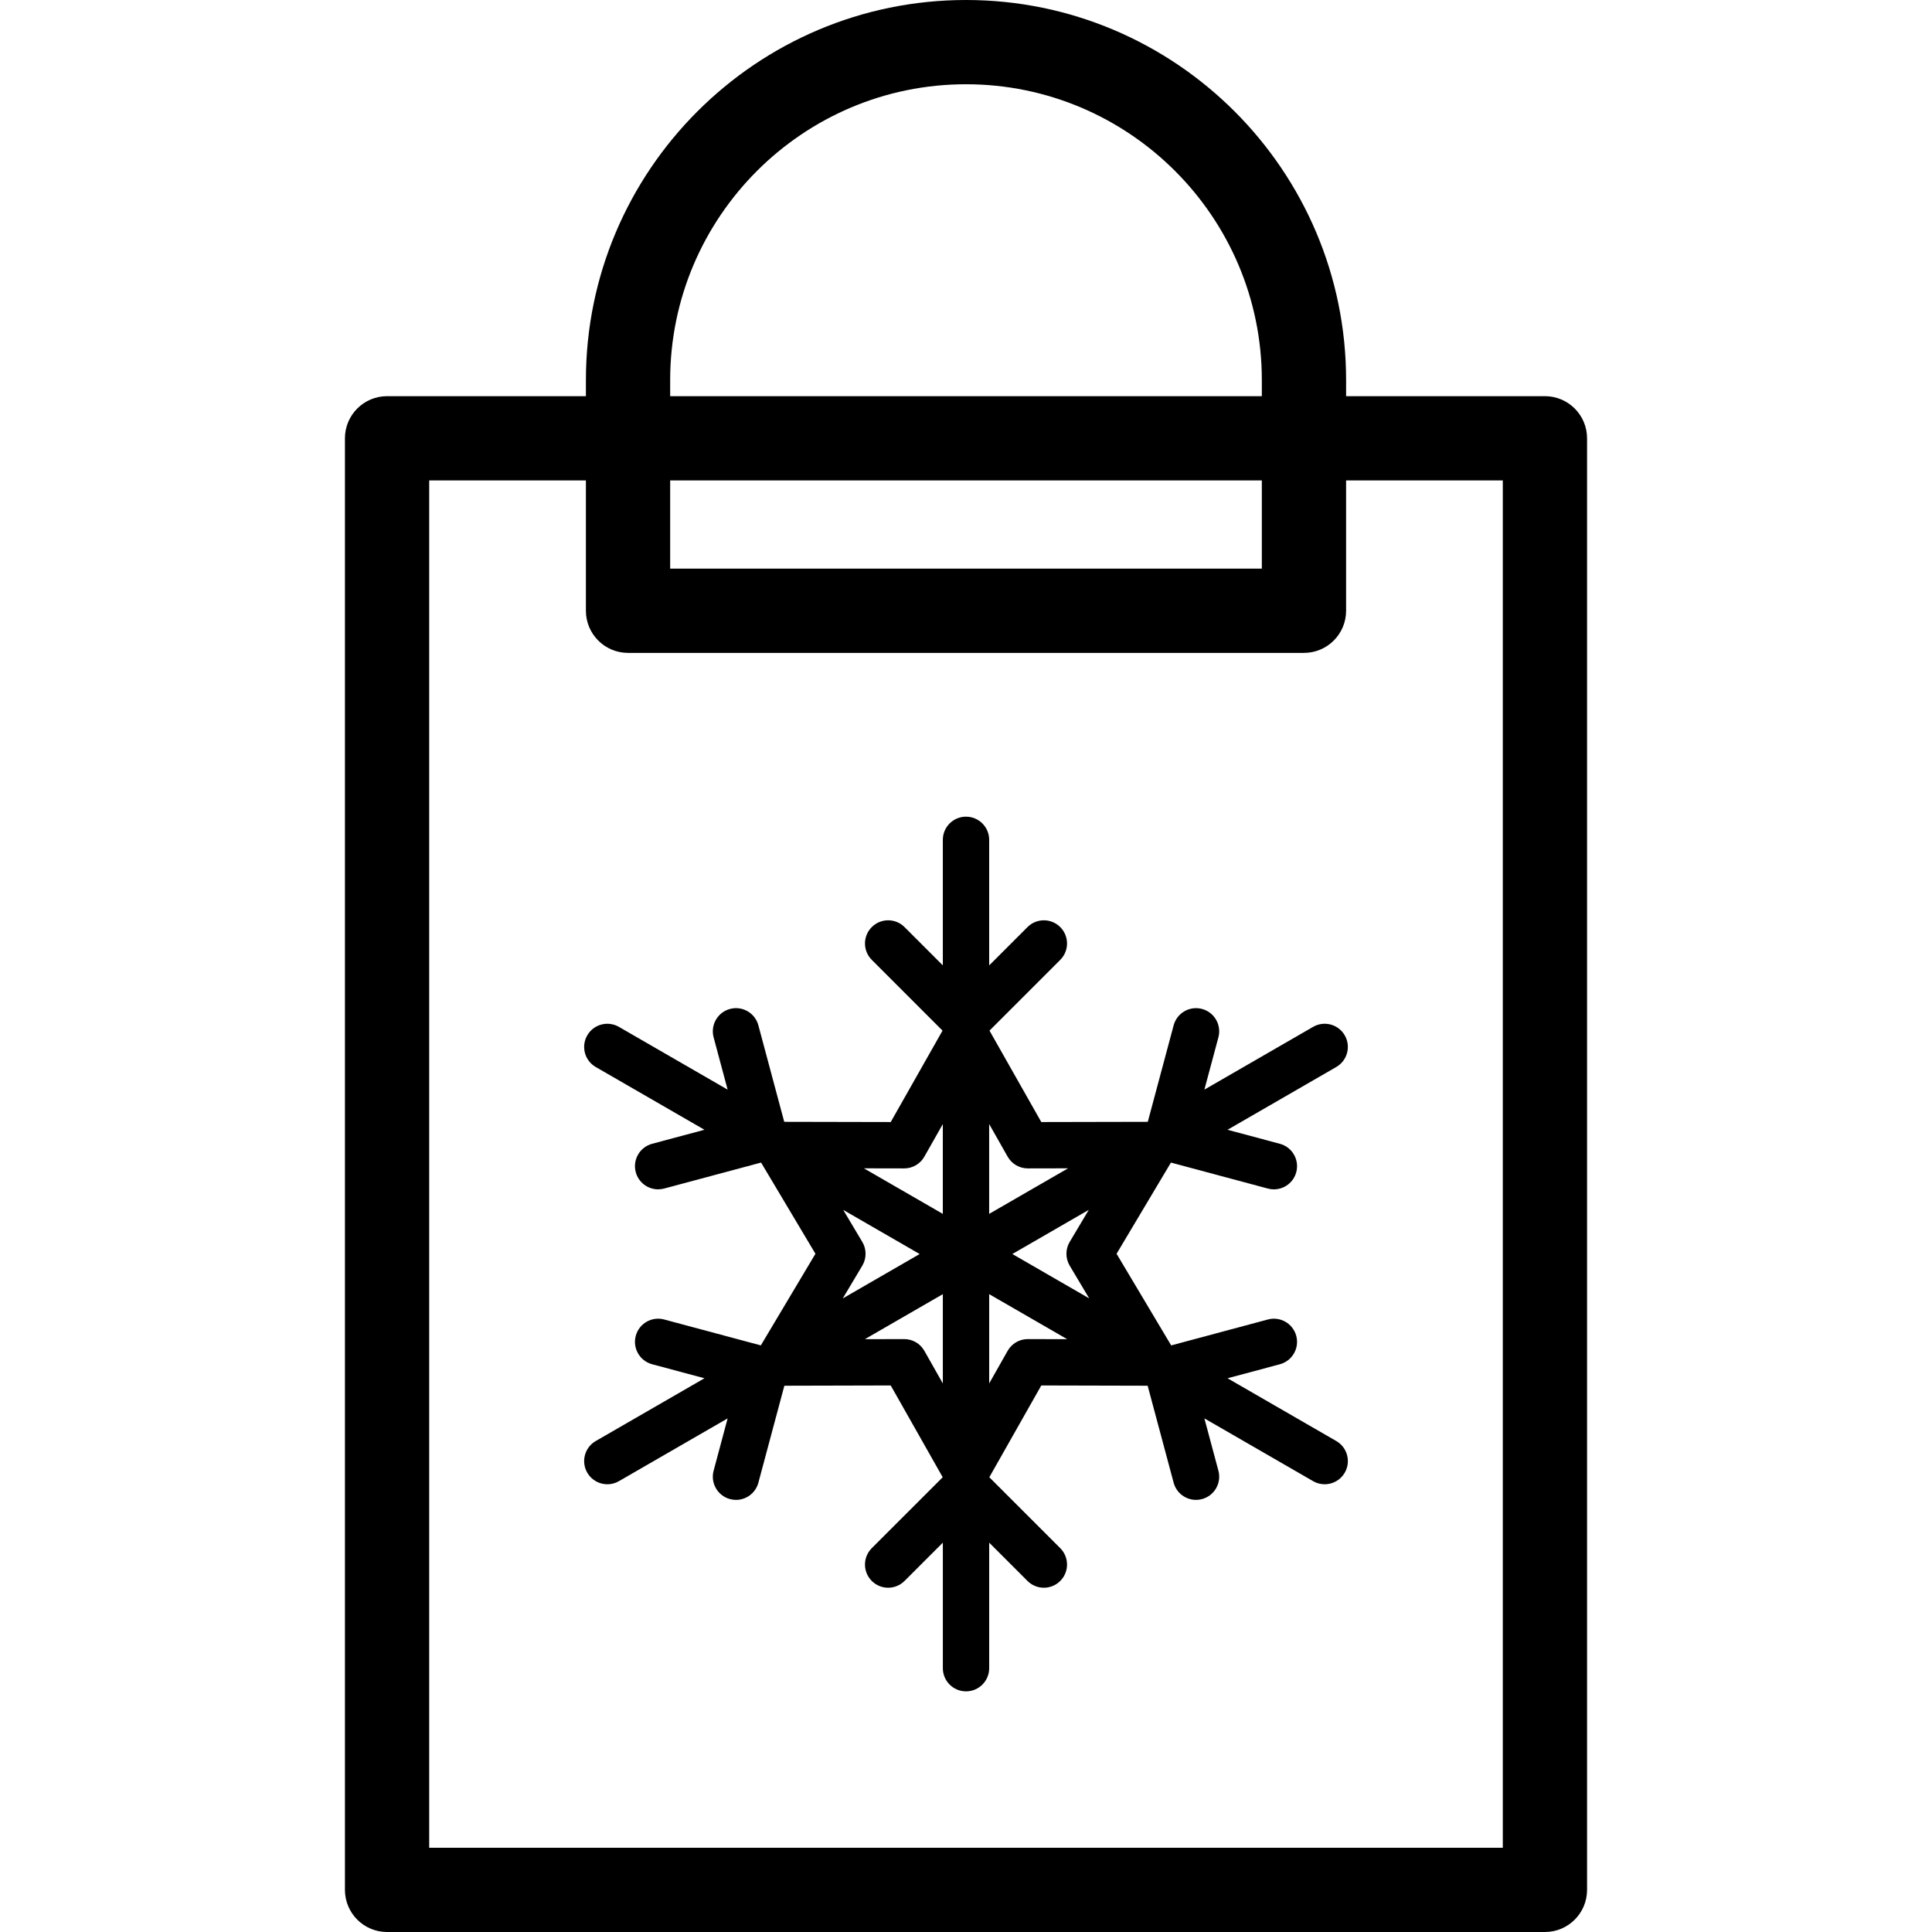 <?xml version="1.0" encoding="iso-8859-1"?>
<!-- Uploaded to: SVG Repo, www.svgrepo.com, Generator: SVG Repo Mixer Tools -->
<!DOCTYPE svg PUBLIC "-//W3C//DTD SVG 1.1//EN" "http://www.w3.org/Graphics/SVG/1.1/DTD/svg11.dtd">
<svg fill="#000000" version="1.1" id="Capa_1" xmlns="http://www.w3.org/2000/svg" xmlns:xlink="http://www.w3.org/1999/xlink" 
	 width="800px" height="800px" viewBox="0 0 458.588 458.588"
	 xml:space="preserve">
<g>
	<g id="Layer_2_20_">
		<g>
			<path d="M366.711,94.037h-47.195v-3.816C319.516,40.473,279.041,0,229.295,0c-49.747,0-90.22,40.473-90.22,90.221v3.816H91.877
				c-5.523,0-10,4.477-10,10v344.551c0,5.523,4.477,10,10,10h274.834c5.523,0,10-4.477,10-10V104.037
				C376.711,98.514,372.234,94.037,366.711,94.037z M159.074,90.221c0-38.72,31.5-70.221,70.22-70.221
				c38.72,0,70.22,31.501,70.22,70.221v3.816h-140.44V90.221L159.074,90.221z M159.074,114.037h140.44v20.936h-140.44V114.037
				L159.074,114.037z M356.711,438.588H101.877V114.037h37.197v30.936c0,5.523,4.477,10,10,10h160.44c5.523,0,10-4.477,10-10
				v-30.936h37.197V438.588L356.711,438.588z"/>
			<path d="M317.184,342.049l-25.805-14.898l12.416-3.326c2.936-0.786,4.676-3.803,3.891-6.736
				c-0.787-2.936-3.805-4.677-6.736-3.889l-22.953,6.15l-12.961-21.748l12.902-21.647l23.012,6.165
				c0.477,0.128,0.955,0.189,1.426,0.189c2.43,0,4.652-1.621,5.311-4.078c0.785-2.935-0.955-5.951-3.891-6.736l-12.42-3.328
				l2.029-1.171c0-0.001,0.002-0.002,0.004-0.002l23.773-13.728c2.631-1.519,3.531-4.883,2.014-7.513
				c-1.52-2.63-4.881-3.532-7.514-2.013l-25.805,14.897l3.328-12.416c0.785-2.934-0.955-5.95-3.889-6.735
				c-2.932-0.785-5.951,0.955-6.736,3.889l-6.137,22.904l-25.277,0.052l-12.297-21.7l16.795-16.796c2.148-2.148,2.148-5.63,0-7.778
				c-2.147-2.146-5.631-2.146-7.777,0l-9.093,9.094v-2.345v-27.457c0-3.038-2.462-5.5-5.5-5.5s-5.5,2.462-5.5,5.5v27.457v2.341
				l-9.089-9.09c-2.148-2.146-5.63-2.146-7.778,0c-2.148,2.148-2.148,5.63,0,7.778l16.796,16.796l-12.297,21.7l-25.278-0.052
				l-6.137-22.904c-0.786-2.936-3.805-4.678-6.736-3.889c-2.934,0.785-4.675,3.802-3.889,6.735l3.328,12.421l-2.029-1.172
				c-0.002-0.001-0.003-0.001-0.005-0.002l-23.773-13.725c-2.63-1.518-5.995-0.617-7.513,2.013
				c-1.519,2.631-0.617,5.995,2.013,7.513l25.804,14.898l-12.416,3.327c-2.934,0.786-4.675,3.802-3.889,6.735
				c0.658,2.459,2.88,4.078,5.309,4.078c0.471,0,0.95-0.061,1.427-0.188l23.011-6.165l12.903,21.648l-12.962,21.746l-22.952-6.149
				c-2.932-0.788-5.95,0.954-6.736,3.889s0.955,5.95,3.889,6.736l12.421,3.327l-25.808,14.9c-2.63,1.52-3.532,4.883-2.013,7.514
				c1.019,1.765,2.867,2.75,4.769,2.75c0.933,0,1.878-0.237,2.745-0.737l23.776-13.728c0,0,0.001,0,0.002,0l2.026-1.17
				l-3.327,12.416c-0.786,2.934,0.955,5.95,3.889,6.736c0.477,0.128,0.956,0.189,1.427,0.189c2.428,0,4.651-1.621,5.309-4.078
				l6.168-23.02l25.247-0.064l12.338,21.787l-16.837,16.836c-2.148,2.148-2.148,5.631,0,7.778s5.63,2.147,7.778,0l9.093-9.093v2.344
				v27.457c0,3.038,2.462,5.5,5.5,5.5s5.5-2.462,5.5-5.5v-27.457v-2.34l9.089,9.089c1.074,1.074,2.48,1.611,3.889,1.611
				c1.407,0,2.815-0.537,3.889-1.611c2.148-2.147,2.148-5.63,0-7.778l-16.836-16.836l12.338-21.787l25.246,0.064l6.168,23.02
				c0.658,2.457,2.881,4.078,5.311,4.078c0.471,0,0.949-0.062,1.426-0.189c2.934-0.786,4.676-3.803,3.889-6.736l-3.328-12.42
				l2.029,1.172c0.002,0,0.006,0.002,0.008,0.004l23.771,13.724c0.865,0.5,1.812,0.737,2.746,0.737c1.9,0,3.75-0.986,4.768-2.75
				C320.715,346.932,319.814,343.566,317.184,342.049z M204.681,294.787l-4.53-7.6l18.143,10.475l-18.25,10.537l4.637-7.779
				C205.715,298.684,205.715,296.521,204.681,294.787z M253.906,300.419l4.633,7.772l-18.245-10.535l18.146-10.477l-4.533,7.606
				C252.873,296.521,252.873,298.684,253.906,300.419z M243.964,277.337c0.003,0,0.007,0,0.011,0l9.547-0.019l-18.73,10.812v-21.322
				l4.387,7.74C240.156,276.273,241.982,277.337,243.964,277.337z M214.614,277.337c0.004,0,0.007,0,0.011,0
				c1.98,0,3.809-1.065,4.785-2.789l4.382-7.731v21.316l-18.733-10.814L214.614,277.337z M214.625,317.852c-0.004,0-0.009,0-0.014,0
				l-9.328,0.023l18.513-10.688v21.196l-4.385-7.743C218.435,318.917,216.606,317.852,214.625,317.852z M243.978,317.852
				c-0.005,0-0.009,0-0.014,0c-1.981,0-3.81,1.064-4.786,2.789l-4.382,7.737v-21.192l18.516,10.69L243.978,317.852z"/>
		</g>
	</g>
</g>
</svg>
